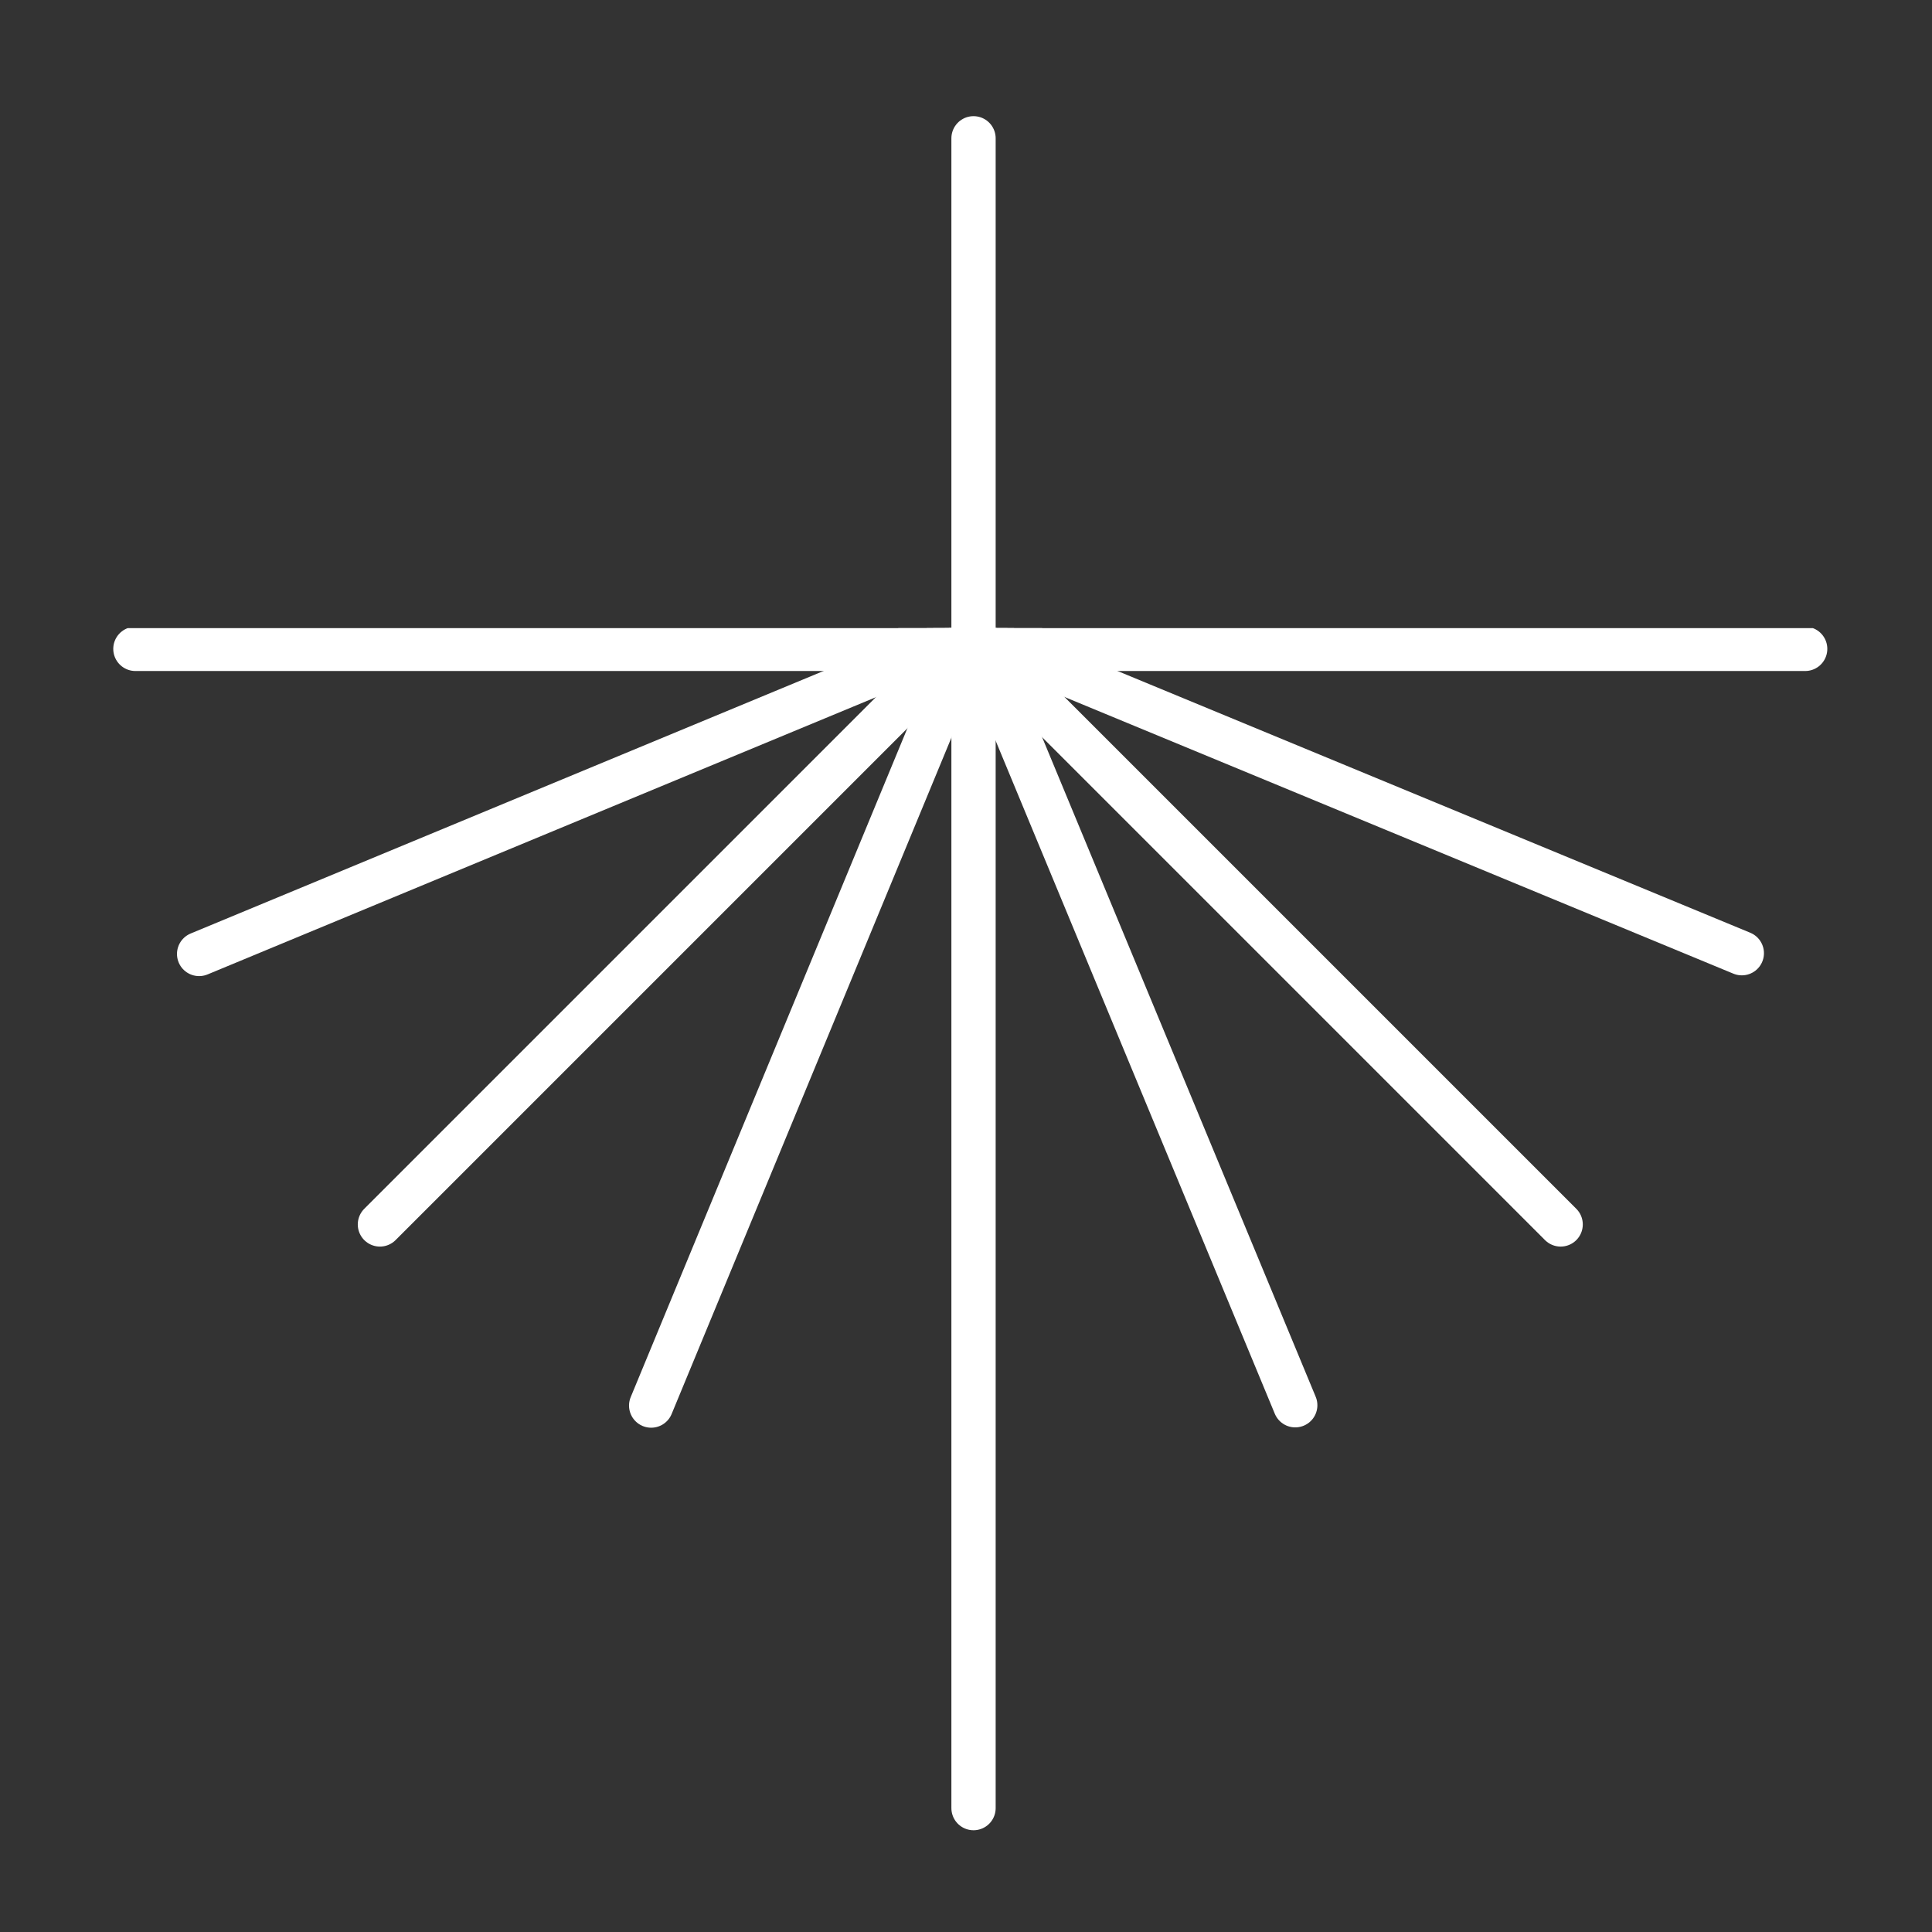 <svg width="48" height="48" viewBox="0 0 48 48" fill="none" xmlns="http://www.w3.org/2000/svg">
<rect x="0" y="0" width="48" height="48" fill="#333333" stroke="none"/>
<g clip-path="url(#clip0_284_2271)">
<path d="M3.364 16.121H44.849" stroke="white" stroke-width="1.1" stroke-miterlimit="10" stroke-linecap="round" stroke-linejoin="round"/>
<path d="M38.774 1.086L9.439 30.421" stroke="white" stroke-width="1.1" stroke-miterlimit="10" stroke-linecap="round" stroke-linejoin="round"/>
<path d="M9.439 1.086L38.774 30.421" stroke="white" stroke-width="1.1" stroke-miterlimit="10" stroke-linecap="round" stroke-linejoin="round"/>
<path d="M32.036 -3.414L16.178 34.921" stroke="white" stroke-width="1.1" stroke-miterlimit="10" stroke-linecap="round" stroke-linejoin="round"/>
<path d="M4.939 7.824L43.275 23.682" stroke="white" stroke-width="1.1" stroke-miterlimit="10" stroke-linecap="round" stroke-linejoin="round"/>
<path d="M43.267 7.806L4.947 23.701" stroke="white" stroke-width="1.1" stroke-miterlimit="10" stroke-linecap="round" stroke-linejoin="round"/>
<path d="M16.286 -3.406L32.18 34.913" stroke="white" stroke-width="1.1" stroke-miterlimit="10" stroke-linecap="round" stroke-linejoin="round"/>
</g>
<path d="M24.187 3.436V44.922" stroke="white" stroke-width="1.1" stroke-miterlimit="10" stroke-linecap="round" stroke-linejoin="round"/>
<defs>
<clipPath id="clip0_284_2271">
<rect width="44" height="29.957" fill="white" transform="translate(2 15.606)"/>
</clipPath>
</defs>
</svg>
